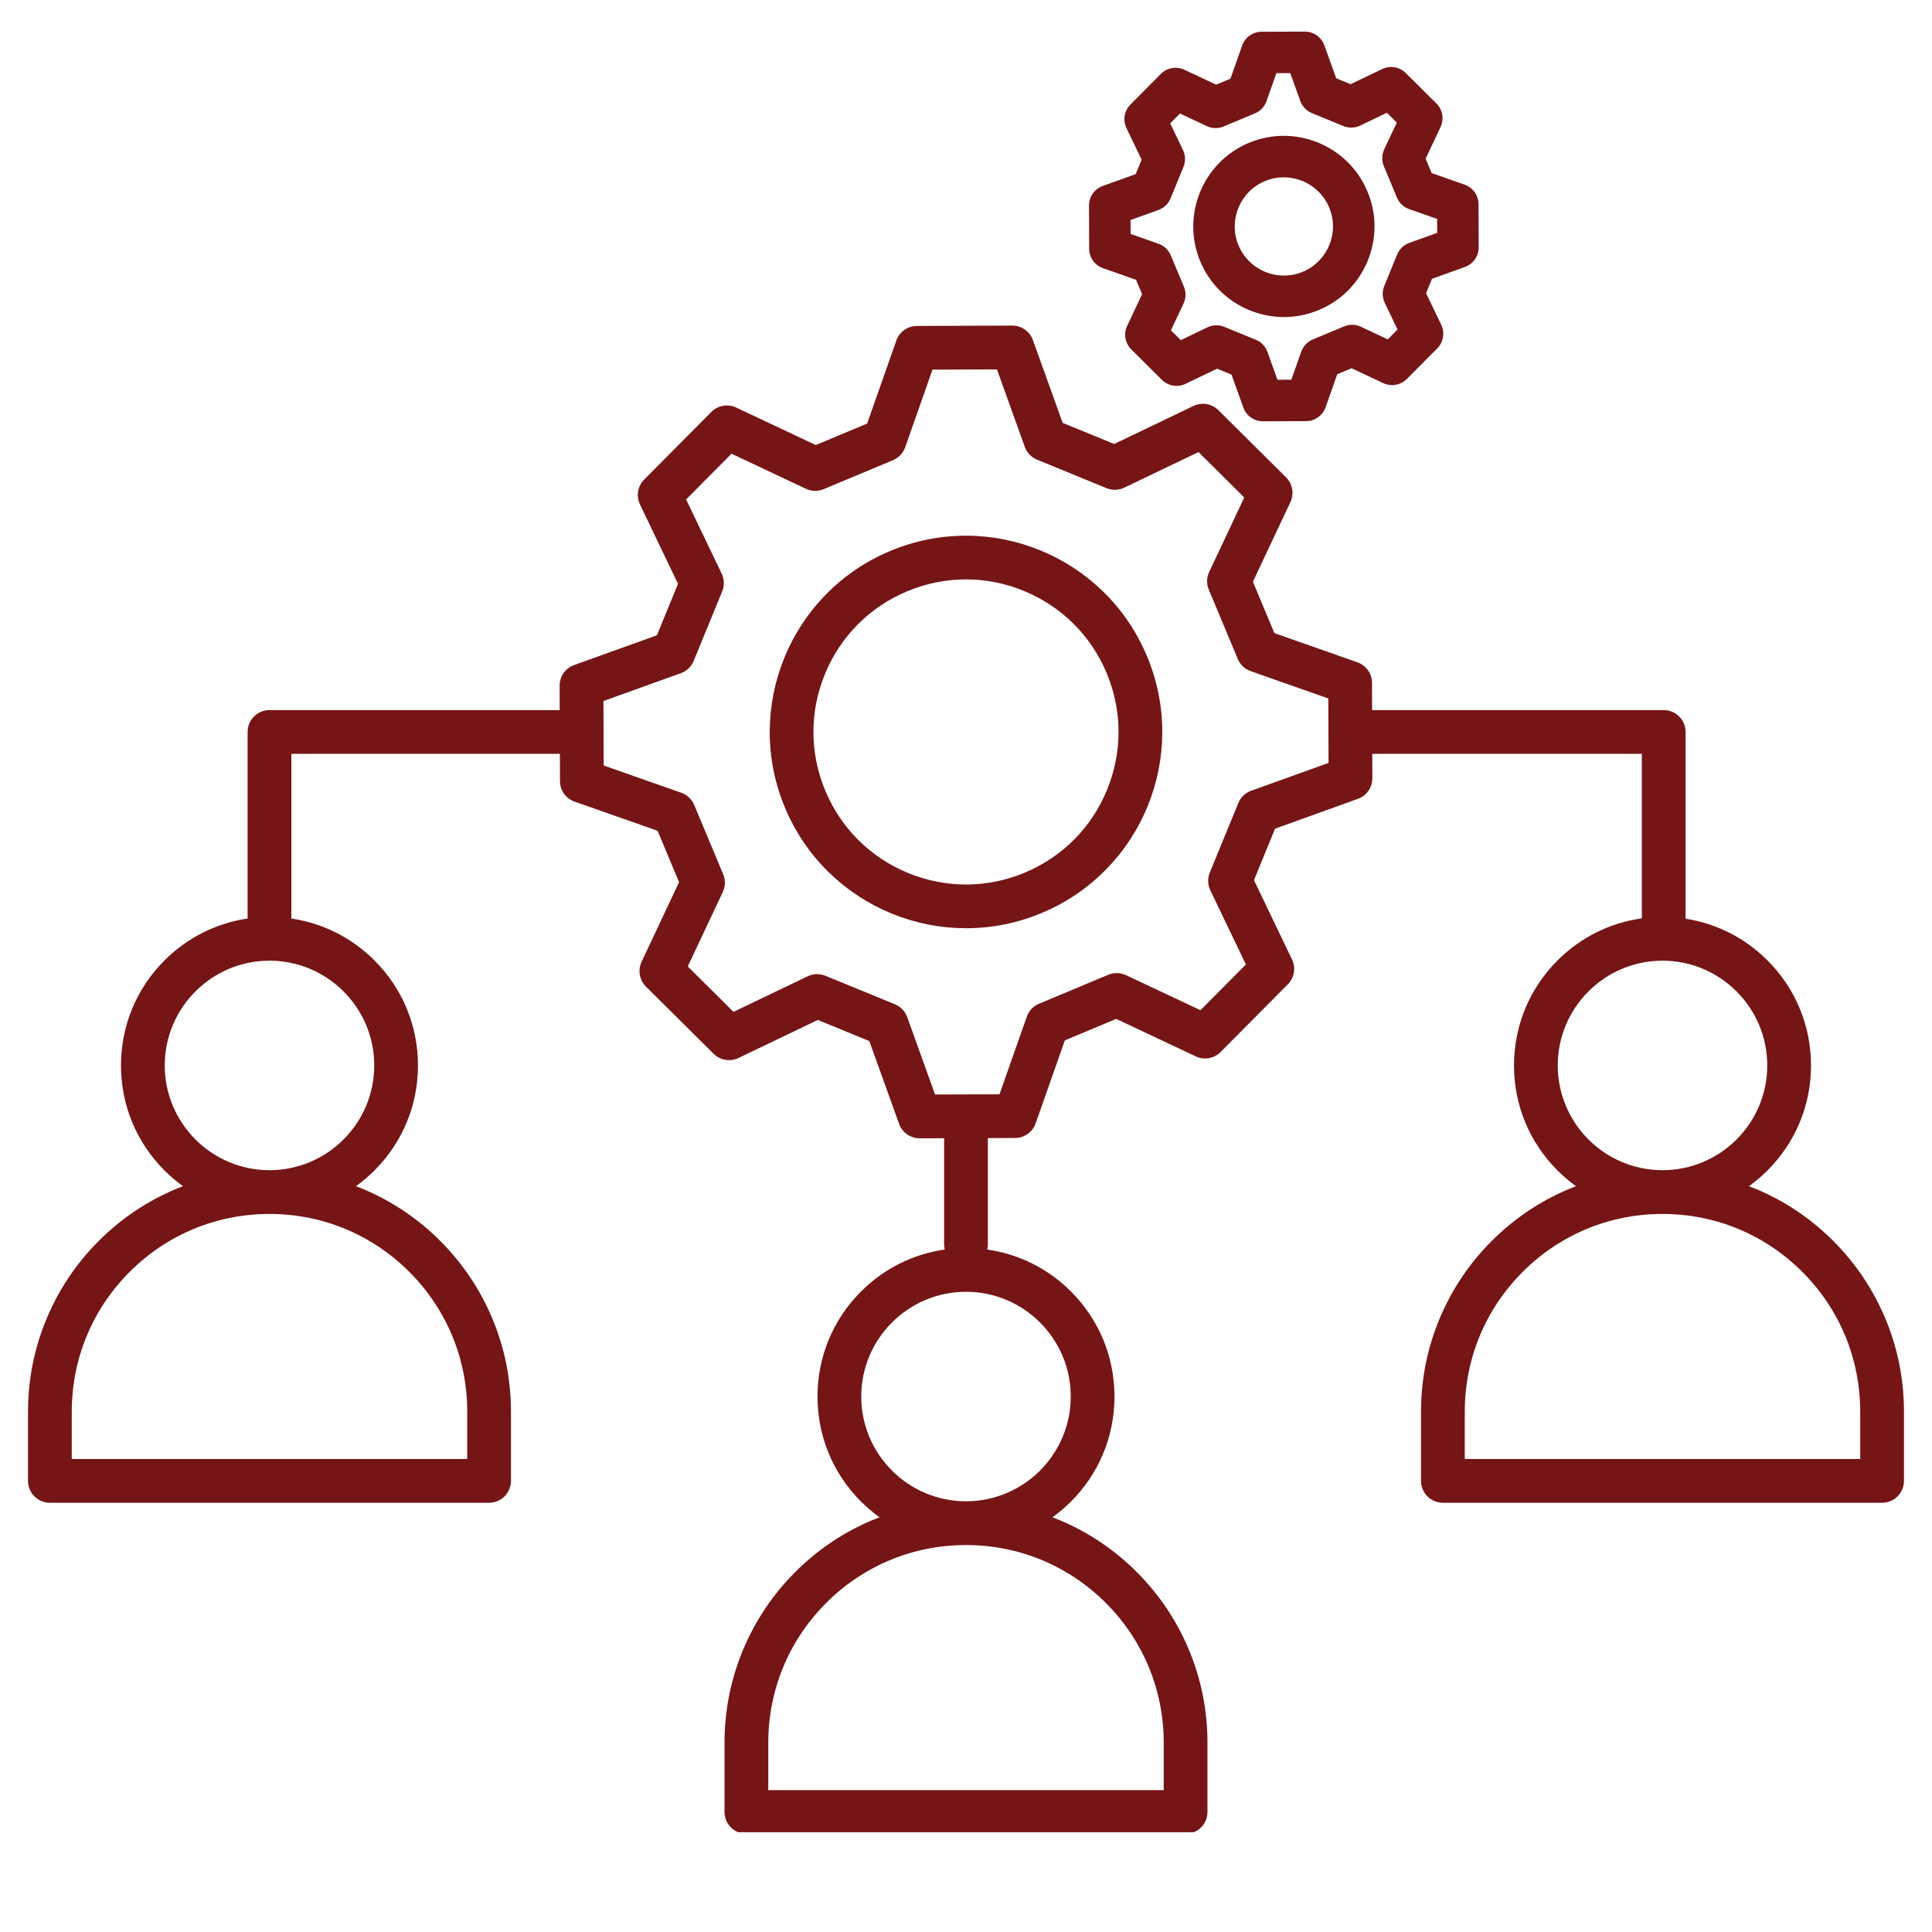 <svg xmlns="http://www.w3.org/2000/svg" xmlns:xlink="http://www.w3.org/1999/xlink" width="500" viewBox="0 0 375 375" height="500" preserveAspectRatio="xMidYMid meet"><defs><clipPath id="adfa8da0e2"><path d="M 211 6.129 L 288 6.129 L 288 82 L 211 82 Z M 211 6.129 " clip-rule="nonzero"></path></clipPath><clipPath id="b4dd37912f"><path d="M 5.418 63 L 369.918 63 L 369.918 355.629 L 5.418 355.629 Z M 5.418 63 " clip-rule="nonzero"></path></clipPath></defs><path fill="#761516" d="M 222.633 127.375 C 220.648 122.633 217.797 118.418 214.148 114.852 C 210.629 111.41 206.523 108.711 201.949 106.836 C 197.375 104.961 192.559 103.996 187.633 103.98 C 182.539 103.961 177.543 104.953 172.801 106.938 C 168.059 108.922 163.848 111.777 160.277 115.422 C 156.836 118.941 154.137 123.047 152.262 127.621 C 150.387 132.199 149.426 137.012 149.406 141.938 C 149.387 147.039 150.383 152.031 152.363 156.77 C 154.348 161.512 157.203 165.727 160.848 169.293 C 164.367 172.738 168.473 175.434 173.047 177.312 C 177.625 179.188 182.441 180.148 187.363 180.168 C 187.414 180.168 187.465 180.168 187.516 180.168 C 192.562 180.168 197.504 179.172 202.199 177.207 C 206.941 175.223 211.152 172.371 214.719 168.723 C 218.164 165.203 220.859 161.098 222.738 156.523 C 224.613 151.949 225.574 147.133 225.594 142.207 C 225.613 137.105 224.617 132.117 222.633 127.375 Z M 214.879 153.301 C 211.883 160.617 206.211 166.324 198.922 169.375 C 191.629 172.426 183.582 172.453 176.27 169.453 C 168.957 166.453 163.25 160.785 160.195 153.492 C 157.145 146.203 157.117 138.156 160.117 130.844 C 163.117 123.531 168.785 117.82 176.078 114.77 C 179.758 113.23 183.625 112.461 187.496 112.461 C 191.301 112.461 195.105 113.203 198.727 114.691 C 206.043 117.691 211.75 123.359 214.801 130.648 C 217.852 137.945 217.879 145.988 214.879 153.301 Z M 214.879 153.301 " fill-opacity="1" fill-rule="nonzero"></path><g clip-path="url(#adfa8da0e2)"><path fill="#761516" d="M 214.098 52.059 L 220.512 54.312 L 221.676 57.102 L 218.781 63.254 C 218.055 64.793 218.375 66.625 219.586 67.824 L 225.531 73.73 C 226.742 74.93 228.574 75.238 230.109 74.504 L 236.238 71.562 L 239.035 72.711 L 241.336 79.109 C 241.91 80.707 243.426 81.77 245.125 81.77 C 245.129 81.77 245.133 81.77 245.137 81.77 L 253.52 81.742 C 255.219 81.734 256.734 80.656 257.301 79.051 L 259.555 72.637 L 262.344 71.473 L 268.496 74.367 C 270.035 75.094 271.871 74.766 273.07 73.559 L 278.973 67.617 C 280.172 66.406 280.48 64.574 279.746 63.039 L 276.805 56.91 L 277.953 54.113 L 284.352 51.812 C 285.953 51.234 287.02 49.715 287.012 48.012 L 286.984 39.633 C 286.977 37.93 285.898 36.414 284.293 35.848 L 277.883 33.594 L 276.715 30.805 L 279.609 24.652 C 280.336 23.113 280.016 21.281 278.805 20.082 L 272.859 14.176 C 271.652 12.977 269.816 12.668 268.281 13.402 L 262.152 16.344 L 259.355 15.195 L 257.055 8.797 C 256.48 7.199 254.965 6.133 253.266 6.133 C 253.262 6.133 253.258 6.133 253.254 6.133 L 244.875 6.164 C 243.172 6.168 241.656 7.246 241.09 8.852 L 238.836 15.266 L 236.047 16.434 L 229.895 13.535 C 228.355 12.812 226.52 13.137 225.32 14.348 L 219.418 20.289 C 218.219 21.496 217.91 23.328 218.645 24.863 L 221.586 30.996 L 220.438 33.793 L 214.043 36.094 C 212.438 36.668 211.371 38.191 211.379 39.895 L 211.406 48.273 C 211.414 49.977 212.492 51.492 214.098 52.059 Z M 224.848 40.762 C 225.918 40.375 226.777 39.555 227.207 38.5 L 229.715 32.395 C 230.145 31.34 230.113 30.152 229.617 29.125 L 227.133 23.945 L 229.035 22.031 L 234.234 24.477 C 235.266 24.965 236.453 24.988 237.504 24.551 L 243.594 22 C 244.645 21.562 245.457 20.699 245.836 19.625 L 247.742 14.203 L 250.441 14.191 L 252.387 19.598 C 252.773 20.672 253.594 21.527 254.648 21.961 L 260.758 24.469 C 261.809 24.898 262.996 24.863 264.023 24.371 L 269.207 21.887 L 271.121 23.789 L 268.672 28.988 C 268.188 30.016 268.16 31.203 268.602 32.254 L 271.148 38.348 C 271.586 39.398 272.449 40.211 273.523 40.59 L 278.945 42.496 L 278.957 45.195 L 273.551 47.141 C 272.477 47.527 271.621 48.348 271.188 49.402 L 268.684 55.508 C 268.25 56.562 268.285 57.75 268.777 58.777 L 271.262 63.957 L 269.359 65.875 L 264.16 63.426 C 263.133 62.941 261.945 62.914 260.895 63.352 L 254.801 65.902 C 253.75 66.344 252.938 67.207 252.559 68.281 L 250.652 73.699 L 247.953 73.711 L 246.008 68.305 C 245.625 67.23 244.801 66.375 243.746 65.941 L 237.641 63.438 C 237.148 63.234 236.629 63.137 236.113 63.137 C 235.516 63.137 234.918 63.266 234.371 63.531 L 229.191 66.016 L 227.273 64.113 L 229.723 58.918 C 230.207 57.887 230.234 56.699 229.797 55.648 L 227.246 49.559 C 226.809 48.508 225.945 47.691 224.871 47.312 L 219.449 45.406 L 219.438 42.707 Z M 224.848 40.762 " fill-opacity="1" fill-rule="nonzero"></path></g><path fill="#761516" d="M 249.219 61.539 C 251.48 61.539 253.773 61.098 255.984 60.176 C 260.316 58.363 263.684 54.969 265.469 50.625 C 267.25 46.277 267.234 41.496 265.418 37.164 C 261.676 28.219 251.355 23.984 242.41 27.727 C 233.465 31.469 229.23 41.793 232.973 50.738 C 235.789 57.473 242.34 61.539 249.219 61.539 Z M 245.516 35.156 C 246.715 34.652 247.957 34.418 249.184 34.418 C 252.914 34.418 256.465 36.621 257.992 40.273 C 260.023 45.121 257.727 50.719 252.879 52.75 C 251.68 53.25 250.434 53.488 249.211 53.488 C 245.477 53.488 241.93 51.285 240.398 47.633 C 238.371 42.781 240.668 37.184 245.516 35.156 Z M 245.516 35.156 " fill-opacity="1" fill-rule="nonzero"></path><g clip-path="url(#b4dd37912f)"><path fill="#761516" d="M 365.875 255.758 C 363.512 250.176 360.133 245.164 355.832 240.859 C 351.527 236.559 346.516 233.18 340.934 230.816 C 340.453 230.613 339.969 230.422 339.484 230.234 C 340.746 229.324 341.949 228.305 343.07 227.18 C 348.516 221.738 351.516 214.5 351.516 206.801 C 351.516 199.102 348.516 191.863 343.07 186.418 C 338.699 182.047 333.168 179.254 327.168 178.324 L 327.168 142.074 C 327.168 139.73 325.266 137.828 322.922 137.828 L 266.324 137.828 L 266.305 132.543 C 266.301 130.746 265.164 129.148 263.469 128.555 L 247.359 122.887 L 243.188 112.918 L 250.465 97.469 C 251.23 95.844 250.891 93.914 249.617 92.648 L 236.484 79.609 C 235.211 78.344 233.277 78.016 231.656 78.793 L 216.262 86.18 L 206.262 82.078 L 200.484 66.008 C 199.879 64.324 198.281 63.199 196.488 63.199 C 196.484 63.199 196.48 63.199 196.473 63.199 L 177.969 63.266 C 176.172 63.273 174.574 64.406 173.977 66.102 L 168.312 82.211 L 158.344 86.383 L 142.895 79.105 C 141.27 78.34 139.34 78.68 138.074 79.953 L 125.031 93.086 C 123.766 94.363 123.441 96.297 124.219 97.914 L 131.602 113.312 L 127.504 123.309 L 111.434 129.086 C 109.742 129.695 108.617 131.301 108.625 133.098 L 108.641 137.828 L 52.309 137.828 C 49.965 137.828 48.062 139.727 48.062 142.074 L 48.062 178.285 C 41.977 179.18 36.355 181.988 31.926 186.418 C 26.48 191.863 23.484 199.102 23.484 206.801 C 23.484 214.5 26.48 221.738 31.926 227.18 C 33.051 228.305 34.25 229.32 35.516 230.234 C 35.027 230.418 34.543 230.613 34.062 230.816 C 28.48 233.18 23.469 236.559 19.168 240.859 C 14.863 245.164 11.484 250.176 9.125 255.758 C 6.68 261.539 5.438 267.676 5.438 274.004 L 5.438 287.441 C 5.438 289.785 7.34 291.688 9.684 291.688 L 94.93 291.688 C 97.273 291.688 99.176 289.785 99.176 287.441 L 99.176 274.004 C 99.176 267.676 97.938 261.539 95.492 255.758 C 93.129 250.176 89.75 245.164 85.449 240.859 C 81.145 236.559 76.133 233.18 70.551 230.816 C 70.07 230.613 69.586 230.422 69.098 230.234 C 70.363 229.324 71.566 228.305 72.688 227.184 C 78.133 221.738 81.129 214.5 81.129 206.801 C 81.129 199.102 78.133 191.863 72.688 186.422 C 68.258 181.988 62.641 179.18 56.551 178.285 L 56.551 146.32 L 108.672 146.32 L 108.691 151.605 C 108.695 153.402 109.832 155 111.527 155.594 L 127.637 161.258 L 131.809 171.227 L 124.531 186.676 C 123.766 188.301 124.105 190.234 125.379 191.5 L 138.512 204.539 C 139.789 205.805 141.719 206.133 143.34 205.355 L 158.738 197.969 L 168.734 202.07 L 174.512 218.137 C 175.121 219.824 176.719 220.945 178.508 220.945 C 178.516 220.945 178.52 220.945 178.523 220.945 L 183.254 220.93 L 183.254 241.539 C 183.254 241.883 183.297 242.215 183.371 242.535 C 177.238 243.41 171.578 246.227 167.117 250.684 C 161.672 256.129 158.676 263.367 158.676 271.066 C 158.676 278.766 161.672 286.004 167.117 291.449 C 168.242 292.57 169.441 293.59 170.707 294.5 C 170.219 294.684 169.734 294.879 169.254 295.082 C 163.672 297.445 158.66 300.824 154.359 305.125 C 150.055 309.43 146.676 314.441 144.316 320.023 C 141.871 325.805 140.629 331.941 140.629 338.266 L 140.629 351.707 C 140.629 354.051 142.531 355.953 144.875 355.953 L 230.121 355.953 C 232.465 355.953 234.367 354.051 234.367 351.707 L 234.367 338.266 C 234.367 331.941 233.129 325.805 230.684 320.023 C 228.32 314.441 224.941 309.43 220.641 305.125 C 216.336 300.824 211.324 297.445 205.742 295.082 C 205.262 294.879 204.777 294.684 204.289 294.5 C 205.555 293.59 206.758 292.57 207.879 291.449 C 213.324 286.004 216.32 278.766 216.32 271.066 C 216.32 263.367 213.324 256.129 207.879 250.684 C 203.422 246.227 197.758 243.41 191.625 242.535 C 191.703 242.215 191.742 241.883 191.742 241.539 L 191.742 220.902 L 197.027 220.883 C 198.824 220.875 200.422 219.738 201.02 218.043 L 206.684 201.938 L 216.652 197.766 L 232.102 205.043 C 233.727 205.809 235.656 205.469 236.922 204.191 L 249.965 191.059 C 251.23 189.785 251.555 187.852 250.777 186.234 L 243.395 170.836 L 247.492 160.84 L 263.562 155.059 C 265.254 154.453 266.379 152.844 266.371 151.051 L 266.355 146.32 L 318.676 146.32 L 318.676 178.254 C 312.5 179.109 306.793 181.934 302.309 186.422 C 296.863 191.863 293.867 199.102 293.867 206.801 C 293.867 214.5 296.863 221.738 302.309 227.184 C 303.434 228.305 304.633 229.324 305.898 230.234 C 305.41 230.422 304.926 230.613 304.445 230.82 C 298.863 233.18 293.852 236.559 289.547 240.863 C 285.246 245.164 281.867 250.176 279.504 255.758 C 277.059 261.539 275.82 267.68 275.82 274.004 L 275.82 287.441 C 275.82 289.785 277.723 291.688 280.066 291.688 L 365.312 291.688 C 367.656 291.688 369.559 289.785 369.559 287.441 L 369.559 274.004 C 369.559 267.676 368.32 261.539 365.875 255.758 Z M 79.445 246.863 C 86.695 254.113 90.688 263.75 90.688 274 L 90.688 283.195 L 13.93 283.195 L 13.93 274 C 13.93 263.75 17.922 254.113 25.172 246.863 C 32.418 239.617 42.059 235.625 52.309 235.625 C 62.559 235.625 72.195 239.617 79.445 246.863 Z M 72.641 206.801 C 72.641 218.012 63.52 227.133 52.309 227.133 C 41.098 227.133 31.977 218.012 31.977 206.801 C 31.977 195.59 41.098 186.469 52.309 186.469 C 63.52 186.469 72.641 195.59 72.641 206.801 Z M 214.637 311.129 C 221.887 318.379 225.879 328.016 225.879 338.266 L 225.879 347.461 L 149.121 347.461 L 149.121 338.266 C 149.121 328.016 153.113 318.379 160.363 311.129 C 167.609 303.883 177.25 299.891 187.5 299.891 C 197.75 299.891 207.387 303.883 214.637 311.129 Z M 207.832 271.066 C 207.832 282.277 198.711 291.398 187.5 291.398 C 176.289 291.398 167.168 282.277 167.168 271.066 C 167.168 259.855 176.289 250.734 187.5 250.734 C 198.711 250.734 207.832 259.855 207.832 271.066 Z M 242.844 153.484 C 241.715 153.891 240.809 154.758 240.355 155.871 L 234.824 169.359 C 234.367 170.473 234.402 171.723 234.922 172.805 L 241.828 187.203 L 233.012 196.082 L 218.566 189.281 C 217.48 188.77 216.227 188.742 215.117 189.203 L 201.668 194.828 C 200.559 195.293 199.699 196.203 199.301 197.34 L 194.004 212.402 L 181.492 212.445 L 176.09 197.422 C 175.684 196.289 174.816 195.383 173.703 194.93 L 160.215 189.398 C 159.699 189.188 159.152 189.078 158.605 189.078 C 157.977 189.078 157.348 189.219 156.77 189.496 L 142.371 196.402 L 133.492 187.586 L 140.297 173.141 C 140.809 172.055 140.836 170.801 140.371 169.695 L 134.746 156.242 C 134.281 155.137 133.371 154.273 132.238 153.875 L 117.176 148.582 L 117.129 136.066 L 132.156 130.664 C 133.285 130.258 134.191 129.391 134.645 128.281 L 140.176 114.789 C 140.633 113.68 140.598 112.426 140.078 111.344 L 133.172 96.945 L 141.988 88.066 L 156.434 94.871 C 157.52 95.383 158.773 95.41 159.883 94.945 L 173.332 89.32 C 174.441 88.855 175.301 87.945 175.699 86.812 L 180.996 71.75 L 193.508 71.703 L 198.91 86.73 C 199.316 87.859 200.184 88.766 201.297 89.223 L 214.785 94.754 C 215.895 95.207 217.148 95.172 218.23 94.652 L 232.629 87.746 L 241.508 96.562 L 234.703 111.008 C 234.191 112.094 234.164 113.348 234.629 114.457 L 240.254 127.906 C 240.719 129.016 241.629 129.875 242.766 130.273 L 257.828 135.57 L 257.871 148.082 Z M 302.359 206.801 C 302.359 195.59 311.48 186.469 322.691 186.469 C 333.902 186.469 343.023 195.59 343.023 206.801 C 343.023 218.012 333.902 227.133 322.691 227.133 C 311.48 227.133 302.359 218.012 302.359 206.801 Z M 361.07 283.195 L 284.312 283.195 L 284.312 274.004 C 284.312 263.75 288.305 254.113 295.555 246.867 C 302.801 239.617 312.441 235.625 322.691 235.625 C 332.941 235.625 342.578 239.617 349.828 246.867 C 357.074 254.113 361.066 263.75 361.066 274.004 L 361.066 283.195 Z M 361.07 283.195 " fill-opacity="1" fill-rule="nonzero"></path></g></svg>
